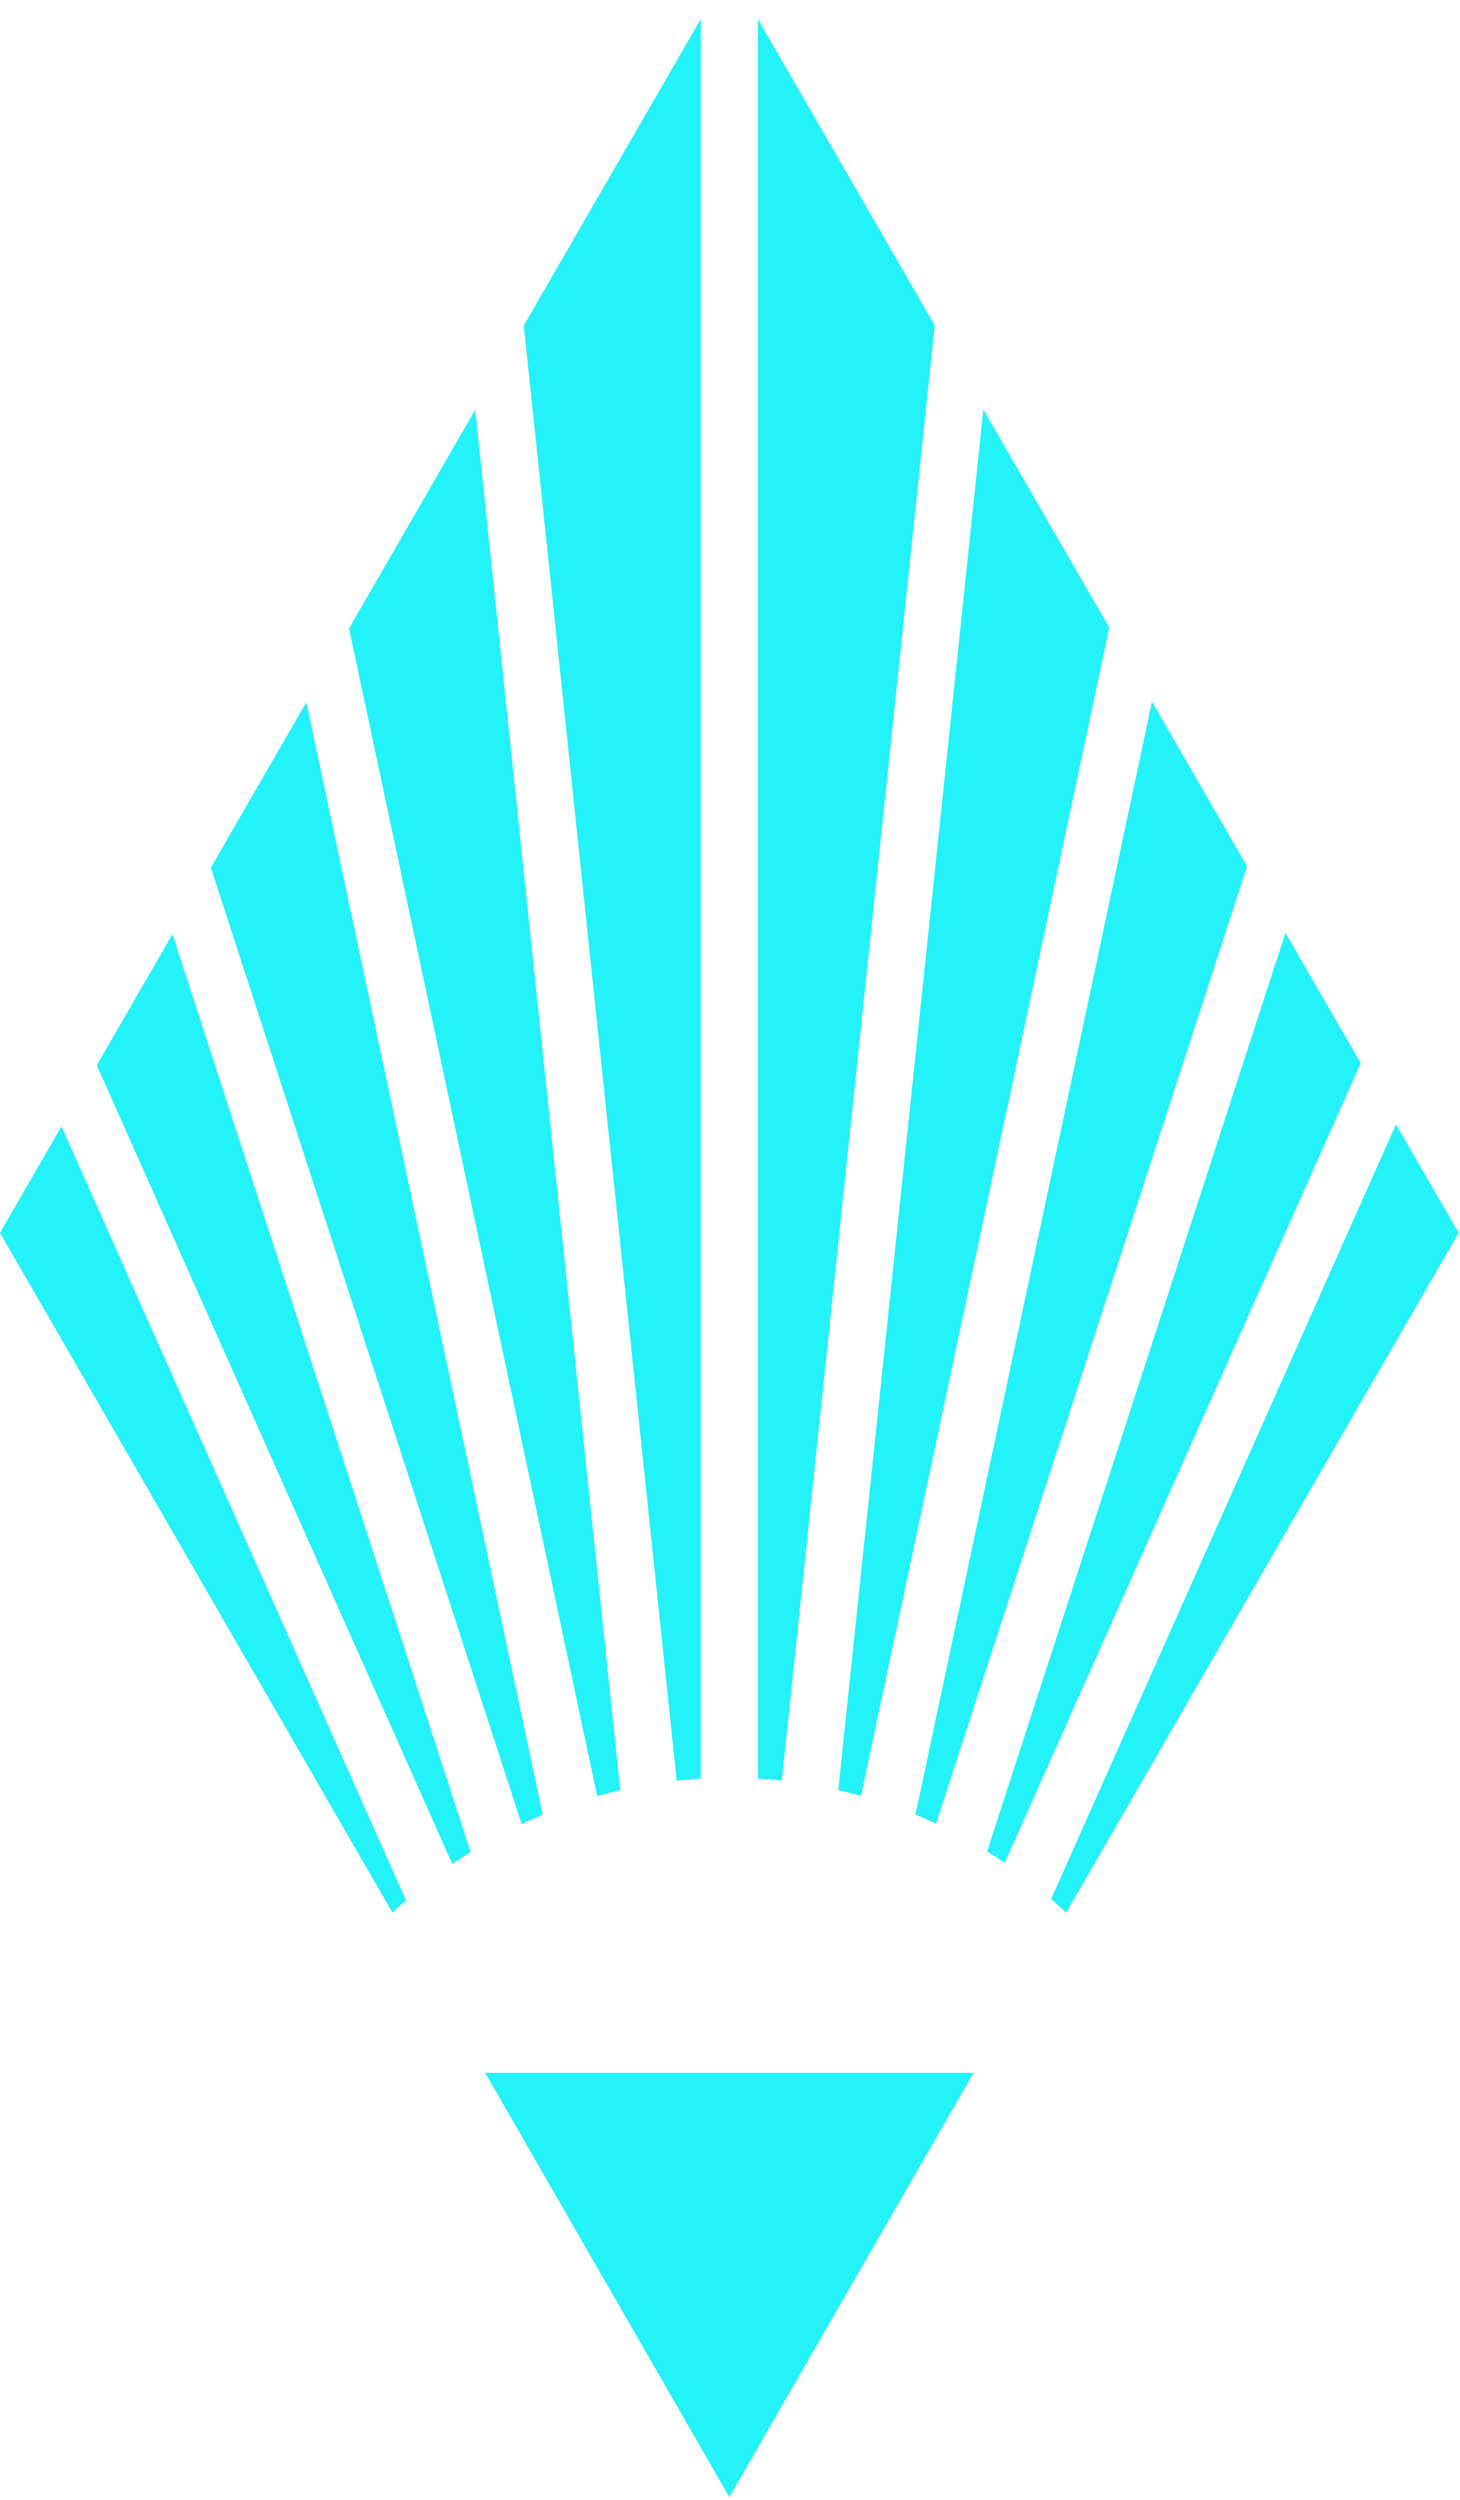 <svg xmlns="http://www.w3.org/2000/svg" width="66" height="113" viewBox="0 0 66 113" fill="none"><path d="M56.372 39.155L52.075 31.713L41.384 82.014C41.699 82.143 42.009 82.28 42.313 82.424L56.372 39.155Z" fill="#23F2F8"></path><path d="M50.146 28.371L44.452 18.512L37.893 80.909C38.239 80.989 38.583 81.074 38.921 81.169L50.144 28.371H50.146Z" fill="#23F2F8"></path><path d="M31.677 0.862L23.677 14.716L30.59 80.477C30.949 80.438 31.313 80.41 31.677 80.389V0.862Z" fill="#23F2F8"></path><path d="M42.254 14.708L34.259 0.862V80.389C34.623 80.41 34.982 80.438 35.341 80.477L42.254 14.708Z" fill="#23F2F8"></path><path d="M61.51 48.053L58.109 42.163L44.622 83.676C44.891 83.844 45.159 84.017 45.42 84.195L61.51 48.053Z" fill="#23F2F8"></path><path d="M65.939 55.723L63.106 50.819L47.517 85.83C47.747 86.032 47.972 86.238 48.194 86.45L65.937 55.723H65.939Z" fill="#23F2F8"></path><path d="M2.779 50.911L0 55.722L17.743 86.449C17.942 86.258 18.146 86.072 18.352 85.889L2.779 50.911Z" fill="#23F2F8"></path><path d="M21.482 18.523L15.778 28.402L26.995 81.177C27.341 81.082 27.688 80.991 28.039 80.911L21.482 18.525V18.523Z" fill="#23F2F8"></path><path d="M13.847 31.742L9.532 39.212L23.58 82.443C23.895 82.296 24.213 82.154 24.535 82.019L13.847 31.742Z" fill="#23F2F8"></path><path d="M7.796 42.223L4.374 48.147L20.446 84.247C20.718 84.061 20.994 83.881 21.273 83.705L7.796 42.223Z" fill="#23F2F8"></path><path d="M44.009 93.688H21.933L32.969 112.862L44.009 93.688Z" fill="#23F2F8"></path></svg>